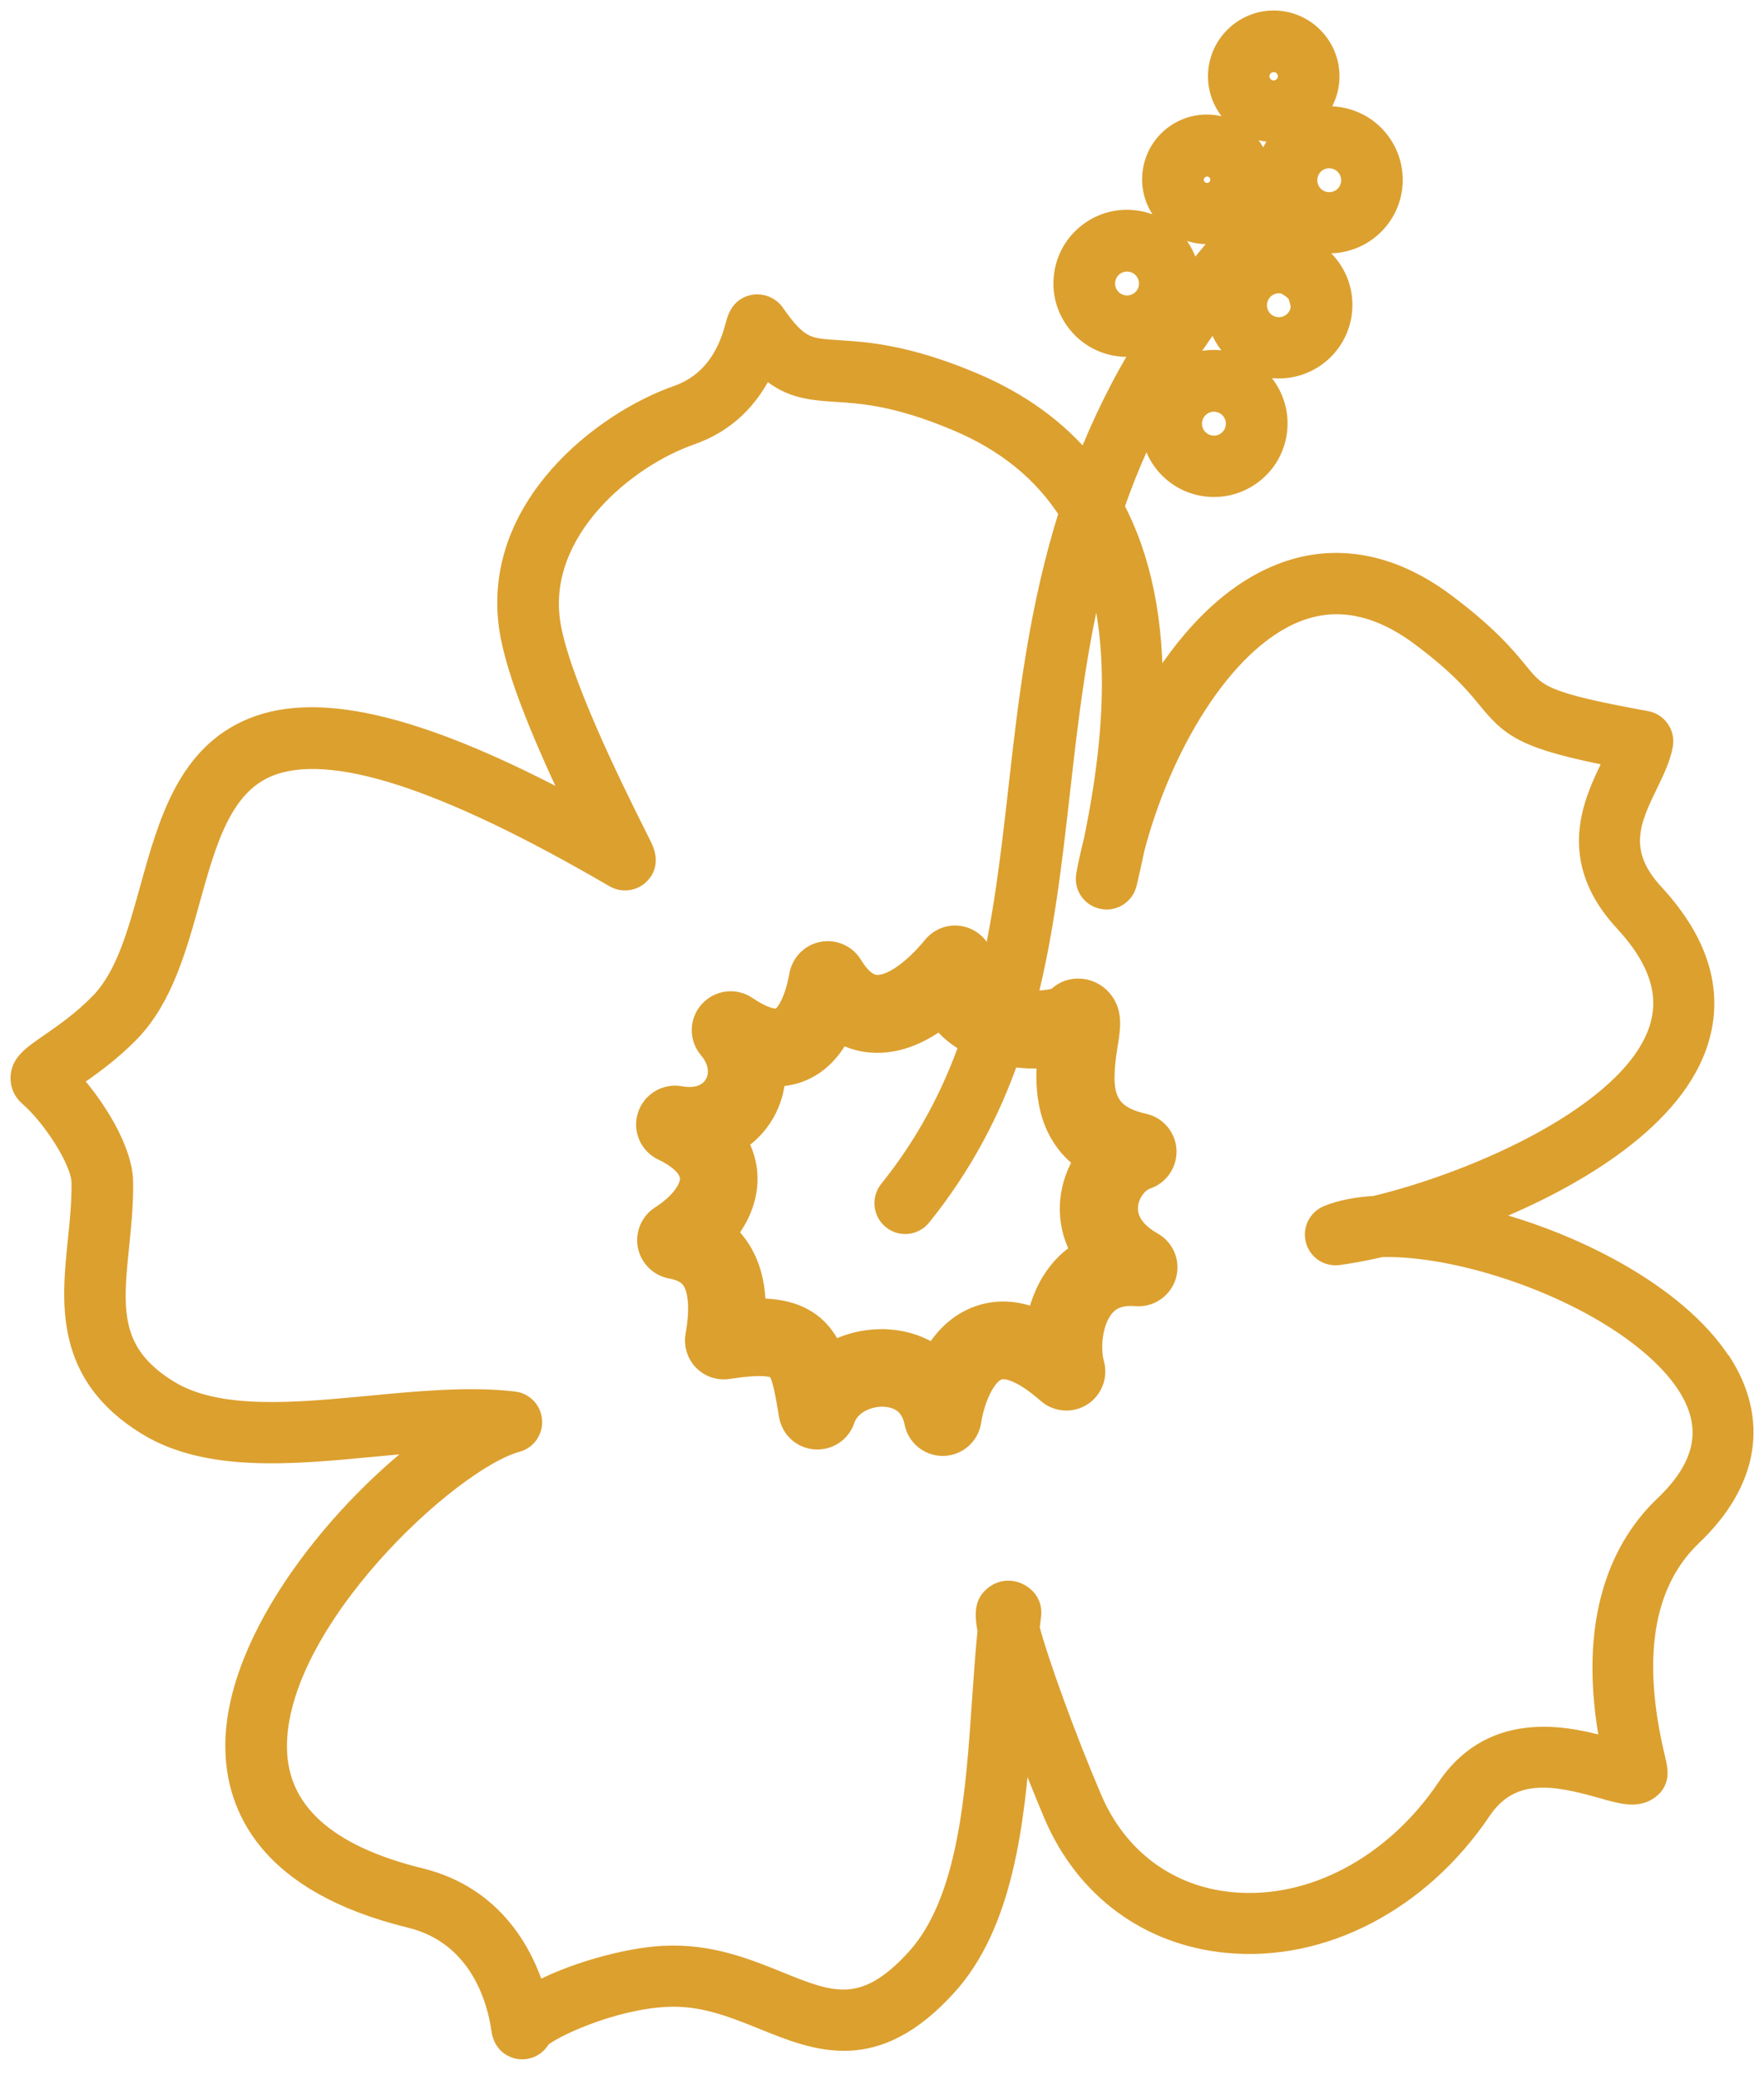 <svg xmlns="http://www.w3.org/2000/svg" width="84" height="99" viewBox="0 0 84 99" fill="none"><path d="M81.939 64.884C79.826 61.624 74.798 59.041 70.252 57.974C74.733 56.258 79.465 53.441 80.766 49.823C81.638 47.403 80.961 44.962 78.75 42.57C76.887 40.558 77.649 38.98 78.46 37.312C78.765 36.679 79.055 36.079 79.165 35.472C79.26 34.949 78.913 34.444 78.388 34.349C73.46 33.452 73.188 33.119 72.292 32.027C71.682 31.284 70.843 30.259 68.78 28.719C66.225 26.813 63.532 26.336 61.002 27.333C58.456 28.334 56.402 30.641 54.863 33.271C54.949 29.626 54.334 26.594 53.028 24.144C53.519 22.715 54.119 21.28 54.844 19.845C54.768 20.56 54.934 21.275 55.344 21.871C55.801 22.528 56.483 22.972 57.274 23.115C57.456 23.148 57.636 23.163 57.818 23.163C58.423 23.163 59.009 22.981 59.519 22.628C60.177 22.171 60.62 21.49 60.764 20.698C60.906 19.912 60.734 19.111 60.277 18.453C59.824 17.796 59.138 17.353 58.346 17.21C57.561 17.067 56.759 17.238 56.102 17.695C56.044 17.735 56.002 17.787 55.944 17.825C56.531 16.843 57.198 15.86 57.937 14.875C58.089 16.147 59.038 17.229 60.363 17.472C60.544 17.505 60.724 17.52 60.901 17.52C62.322 17.52 63.589 16.505 63.852 15.055C63.994 14.269 63.824 13.469 63.366 12.811C62.908 12.152 62.227 11.71 61.436 11.567C61.211 11.524 60.987 11.519 60.769 11.529C60.978 11.309 61.178 11.09 61.392 10.867C61.784 11.19 62.246 11.424 62.76 11.514C62.941 11.547 63.122 11.562 63.299 11.562C64.719 11.562 65.987 10.547 66.249 9.099C66.544 7.469 65.462 5.904 63.832 5.609C62.202 5.314 60.639 6.396 60.344 8.026C60.272 8.421 60.282 8.822 60.363 9.207C60.301 9.246 60.239 9.274 60.187 9.327C60.014 9.499 59.867 9.665 59.706 9.837C59.853 9.584 59.962 9.304 60.014 9.003C60.139 8.326 59.991 7.639 59.596 7.068C59.204 6.501 58.614 6.119 57.932 5.996C56.531 5.738 55.182 6.672 54.929 8.074C54.806 8.751 54.953 9.437 55.349 10.009C55.74 10.576 56.331 10.957 57.013 11.081C57.169 11.109 57.322 11.124 57.474 11.124C58.004 11.124 58.504 10.952 58.924 10.666C58.099 11.562 57.341 12.462 56.656 13.369C56.631 12.802 56.459 12.257 56.131 11.782C55.673 11.124 54.991 10.68 54.201 10.537C53.414 10.394 52.613 10.566 51.956 11.024C51.298 11.482 50.855 12.162 50.712 12.954C50.568 13.74 50.74 14.541 51.198 15.199C51.656 15.857 52.337 16.3 53.128 16.442C53.309 16.475 53.49 16.49 53.666 16.49C53.991 16.49 54.31 16.428 54.611 16.328C53.405 18.277 52.461 20.222 51.713 22.152C50.355 20.48 48.553 19.173 46.308 18.225C43.138 16.89 41.199 16.776 39.917 16.695C38.454 16.605 38.01 16.575 36.871 14.937C36.657 14.627 36.275 14.465 35.904 14.527C35.279 14.635 35.127 15.18 35.051 15.475C34.855 16.2 34.326 18.125 32.257 18.85C28.731 20.083 23.441 24.163 24.265 29.878C24.584 32.079 26.048 35.454 27.539 38.557C20.213 34.606 15.252 33.367 12.045 34.672C8.932 35.936 8.032 39.181 7.159 42.322C6.564 44.472 6.002 46.497 4.791 47.75C3.957 48.613 3.046 49.242 2.379 49.705C1.541 50.281 1.036 50.629 1.002 51.282C0.983 51.62 1.126 51.95 1.388 52.173C2.484 53.118 3.886 55.243 3.904 56.291C3.919 57.216 3.824 58.164 3.728 59.079C3.423 62.054 3.081 65.427 7.007 67.839C9.896 69.612 13.904 69.231 17.778 68.859C18.727 68.769 19.69 68.679 20.628 68.617C16.335 71.747 11.159 78 11.23 83.233C11.268 85.992 12.741 89.629 19.537 91.292C22.907 92.117 23.713 95.305 23.898 96.635C23.998 97.335 24.489 97.498 24.698 97.535C24.756 97.545 24.813 97.55 24.87 97.55C25.228 97.55 25.561 97.35 25.723 97.03C26.181 96.564 29.084 95.187 31.719 95.053C33.454 94.962 34.917 95.558 36.337 96.13C38.959 97.193 41.671 98.294 45.079 94.529C47.733 91.597 48.29 86.851 48.615 82.409C49.13 83.776 49.697 85.216 50.197 86.389C51.698 89.906 54.706 92.127 58.448 92.484C62.979 92.917 67.602 90.507 70.515 86.189C71.93 84.091 74.042 84.487 76.267 85.121C77.25 85.402 77.96 85.602 78.536 85.159C79.046 84.763 78.922 84.254 78.803 83.753C77.635 78.911 78.231 75.326 80.566 73.1C83.24 70.55 83.731 67.629 81.939 64.86V64.884ZM57.809 19.102C57.871 19.102 57.937 19.107 57.999 19.122C58.581 19.227 58.962 19.784 58.856 20.365C58.804 20.647 58.647 20.89 58.414 21.052C58.181 21.213 57.894 21.275 57.613 21.223C57.331 21.17 57.089 21.013 56.926 20.78C56.765 20.547 56.703 20.26 56.755 19.98C56.851 19.465 57.298 19.102 57.804 19.102H57.809ZM60.901 13.464C60.964 13.464 61.031 13.469 61.092 13.484C61.374 13.535 61.779 13.927 61.779 13.927C61.779 13.927 62.003 14.446 61.951 14.727C61.846 15.309 61.288 15.69 60.706 15.585C60.126 15.48 59.744 14.922 59.849 14.341C59.944 13.826 60.391 13.464 60.897 13.464H60.901ZM57.361 9.199C57.189 9.164 57.041 9.069 56.941 8.927C56.841 8.784 56.803 8.612 56.836 8.441C56.893 8.126 57.17 7.907 57.48 7.907C57.518 7.907 57.556 7.911 57.599 7.916C57.771 7.949 57.918 8.044 58.018 8.188C58.118 8.331 58.156 8.502 58.123 8.674C58.056 9.027 57.718 9.265 57.366 9.199H57.361ZM53.476 14.55C53.195 14.499 52.953 14.341 52.79 14.107C52.628 13.874 52.566 13.587 52.618 13.307C52.671 13.025 52.828 12.782 53.061 12.62C53.243 12.497 53.453 12.43 53.667 12.43C53.733 12.43 53.795 12.434 53.863 12.449C54.443 12.554 54.825 13.111 54.72 13.692C54.615 14.274 54.058 14.655 53.476 14.55ZM63.299 7.511C63.361 7.511 63.428 7.516 63.489 7.531C64.071 7.636 64.452 8.193 64.347 8.774C64.243 9.356 63.686 9.737 63.104 9.632C62.522 9.527 62.141 8.969 62.246 8.388C62.341 7.874 62.789 7.511 63.294 7.511H63.299ZM76.71 83.263C74.87 82.738 71.197 81.757 68.918 85.131C66.402 88.863 62.459 90.951 58.633 90.588C55.621 90.303 53.195 88.501 51.98 85.655C50.74 82.763 49.396 79.04 49.005 77.515C49.03 77.305 49.053 77.1 49.082 76.9C49.125 76.557 48.986 76.219 48.71 76.009C48.2 75.618 47.675 75.747 47.385 75.975C47.004 76.27 46.852 76.628 47.052 77.625C46.947 78.663 46.87 79.765 46.79 80.913C46.485 85.413 46.137 90.511 43.653 93.257C41.152 96.021 39.526 95.364 37.067 94.362C35.637 93.786 34.031 93.133 32.076 93.133C31.929 93.133 31.776 93.138 31.624 93.142C29.751 93.238 27.134 94.004 25.485 94.92C24.918 93.042 23.498 90.297 20 89.439C15.505 88.338 13.204 86.251 13.165 83.229C13.084 77.243 21.358 69.527 24.608 68.64C25.056 68.516 25.352 68.097 25.313 67.634C25.28 67.172 24.923 66.801 24.46 66.749C22.325 66.501 19.923 66.734 17.597 66.954C14.037 67.291 10.357 67.644 8.022 66.209C5.129 64.432 5.349 62.273 5.654 59.289C5.754 58.316 5.854 57.311 5.839 56.273C5.816 54.748 4.514 52.688 3.342 51.401C3.389 51.368 3.438 51.335 3.481 51.306C4.171 50.83 5.219 50.105 6.187 49.105C7.732 47.498 8.389 45.139 9.024 42.856C9.805 40.044 10.544 37.389 12.774 36.479C15.72 35.282 21.12 37.012 29.274 41.764C29.288 41.774 29.297 41.779 29.312 41.784C29.684 41.979 30.141 41.912 30.442 41.617C30.947 41.125 30.656 40.53 30.532 40.272C30.461 40.125 30.356 39.915 30.222 39.649C29.221 37.647 26.571 32.323 26.176 29.611C25.551 25.288 29.727 21.79 32.896 20.685C34.483 20.131 35.66 19.03 36.408 17.405C37.475 18.43 38.439 18.549 39.802 18.635C41.027 18.711 42.7 18.811 45.563 20.017C47.933 21.013 49.711 22.466 50.936 24.396C49.501 28.919 48.991 33.338 48.523 37.493C48.156 40.745 47.794 43.908 47.031 46.949C46.846 46.725 46.779 46.458 46.823 46.081C46.893 45.486 46.565 44.914 46.011 44.676C45.459 44.438 44.816 44.595 44.439 45.062C43.458 46.253 42.418 46.963 41.723 46.916C41.327 46.888 40.941 46.568 40.573 45.963C40.283 45.481 39.725 45.233 39.173 45.333C38.62 45.433 38.19 45.868 38.086 46.42C37.843 47.75 37.418 48.365 37.133 48.484C36.837 48.608 36.247 48.403 35.555 47.931C34.997 47.55 34.24 47.641 33.787 48.146C33.334 48.646 33.325 49.408 33.763 49.923C34.32 50.581 34.278 51.234 34.049 51.629C33.754 52.139 33.148 52.354 32.385 52.211C31.719 52.092 31.065 52.483 30.856 53.126C30.646 53.769 30.951 54.469 31.566 54.761C32.367 55.142 32.847 55.614 32.877 56.067C32.91 56.614 32.357 57.339 31.466 57.907C30.999 58.207 30.76 58.759 30.865 59.307C30.975 59.85 31.404 60.28 31.952 60.38C32.762 60.527 32.995 60.895 33.124 61.272C33.253 61.642 33.362 62.348 33.139 63.582C33.062 64.016 33.197 64.46 33.505 64.775C33.815 65.088 34.254 65.232 34.688 65.16C36.513 64.865 36.932 65.108 37.013 65.188C37.27 65.441 37.423 66.375 37.585 67.362L37.59 67.381C37.69 67.996 38.195 68.463 38.815 68.51C39.435 68.558 40.011 68.182 40.207 67.591C40.468 66.805 41.398 66.433 42.137 66.48C42.685 66.513 43.376 66.761 43.566 67.728C43.691 68.363 44.248 68.82 44.891 68.82H44.92C45.578 68.806 46.126 68.32 46.226 67.671C46.383 66.647 46.889 65.441 47.518 65.213C48.018 65.031 48.881 65.436 49.886 66.323C50.334 66.718 50.992 66.771 51.502 66.452C52.007 66.132 52.246 65.513 52.084 64.936C51.893 64.273 51.954 62.963 52.56 62.229C52.779 61.962 53.179 61.614 54.104 61.69C54.739 61.742 55.319 61.347 55.51 60.742C55.697 60.137 55.439 59.479 54.886 59.169C54.295 58.835 53.609 58.254 53.694 57.397C53.757 56.767 54.204 56.252 54.6 56.119C55.177 55.928 55.554 55.37 55.524 54.765C55.492 54.16 55.057 53.645 54.467 53.517C52.527 53.087 52.364 52.006 52.727 49.742C52.86 48.917 52.974 48.207 52.455 47.602C52.169 47.273 51.754 47.082 51.306 47.092C50.949 47.096 50.606 47.244 50.358 47.501C50.111 47.626 49.509 47.697 48.861 47.644C49.686 44.433 50.067 41.111 50.454 37.703C50.849 34.18 51.264 30.61 52.189 27.017C53.265 30.325 53.227 34.638 52.097 40.066C51.954 40.629 51.836 41.163 51.745 41.668C51.649 42.183 51.984 42.678 52.499 42.783C53.012 42.893 53.514 42.569 53.637 42.059C53.771 41.501 53.889 40.953 54.004 40.409C55.229 35.701 58.132 30.54 61.73 29.118C63.636 28.37 65.623 28.752 67.65 30.258C69.523 31.655 70.275 32.57 70.823 33.236C71.986 34.657 72.586 35.176 76.953 36.025C76.886 36.163 76.819 36.306 76.748 36.453C75.894 38.216 74.603 40.886 77.362 43.864C79.069 45.709 79.594 47.439 78.978 49.15C77.558 53.102 70.328 56.275 65.482 57.438C64.624 57.486 63.861 57.634 63.237 57.887C62.789 58.072 62.545 58.558 62.669 59.03C62.794 59.502 63.251 59.803 63.732 59.735C64.332 59.655 65.019 59.526 65.762 59.355C67.522 59.297 69.909 59.726 72.316 60.575C76.023 61.885 79.026 63.883 80.346 65.918C81.629 67.9 81.276 69.796 79.265 71.708C77.383 73.499 75.476 76.936 76.738 83.242L76.71 83.263ZM51.656 55.233C51.293 55.801 51.055 56.458 50.988 57.14C50.903 58.016 51.088 58.856 51.513 59.599C51.06 59.876 50.712 60.204 50.455 60.524C49.902 61.196 49.568 62.006 49.397 62.816C48.4 62.406 47.462 62.354 46.58 62.678C45.607 63.031 44.935 63.75 44.478 64.532C43.858 64.107 43.115 63.846 42.295 63.794C42.185 63.784 42.08 63.784 41.975 63.784C41.132 63.784 40.327 63.998 39.635 64.379C39.454 63.955 39.217 63.584 38.882 63.254C38.11 62.506 37.057 62.301 35.961 62.321C35.966 61.601 35.866 60.962 35.666 60.386C35.479 59.851 35.151 59.236 34.584 58.726C35.279 57.854 35.627 56.883 35.566 55.906C35.541 55.505 35.432 54.943 35.079 54.343C35.609 54.013 36.056 53.556 36.385 52.988C36.699 52.44 36.871 51.845 36.9 51.235C37.344 51.23 37.767 51.153 38.167 50.987C38.94 50.663 39.559 50.053 40.017 49.166C40.56 49.471 41.084 49.59 41.518 49.618C42.585 49.695 43.692 49.308 44.778 48.49C45.127 48.97 45.612 49.371 46.208 49.685C45.355 52.111 44.145 54.451 42.352 56.681C42.019 57.096 42.085 57.706 42.5 58.041C42.677 58.184 42.89 58.255 43.105 58.255C43.387 58.255 43.667 58.131 43.858 57.893C45.832 55.438 47.142 52.898 48.057 50.276C48.663 50.372 49.296 50.405 49.897 50.348C49.753 51.816 49.845 53.933 51.651 55.238L51.656 55.233ZM60.182 6.219C60.339 6.247 60.501 6.262 60.659 6.262C61.188 6.262 61.707 6.1 62.151 5.795C62.727 5.394 63.114 4.794 63.242 4.103C63.504 2.678 62.551 1.306 61.126 1.043C59.701 0.781 58.328 1.734 58.066 3.159C57.804 4.584 58.757 5.957 60.182 6.219ZM60.654 2.936C60.697 2.936 60.736 2.941 60.778 2.944C61.154 3.011 61.407 3.379 61.341 3.755C61.306 3.936 61.202 4.099 61.049 4.204C60.897 4.308 60.711 4.351 60.526 4.317C60.149 4.251 59.896 3.884 59.963 3.507C60.024 3.169 60.321 2.936 60.649 2.936H60.654Z" fill="#DCA02F" stroke="#DCA02F" stroke-miterlimit="2" stroke-linejoin="round"></path></svg>